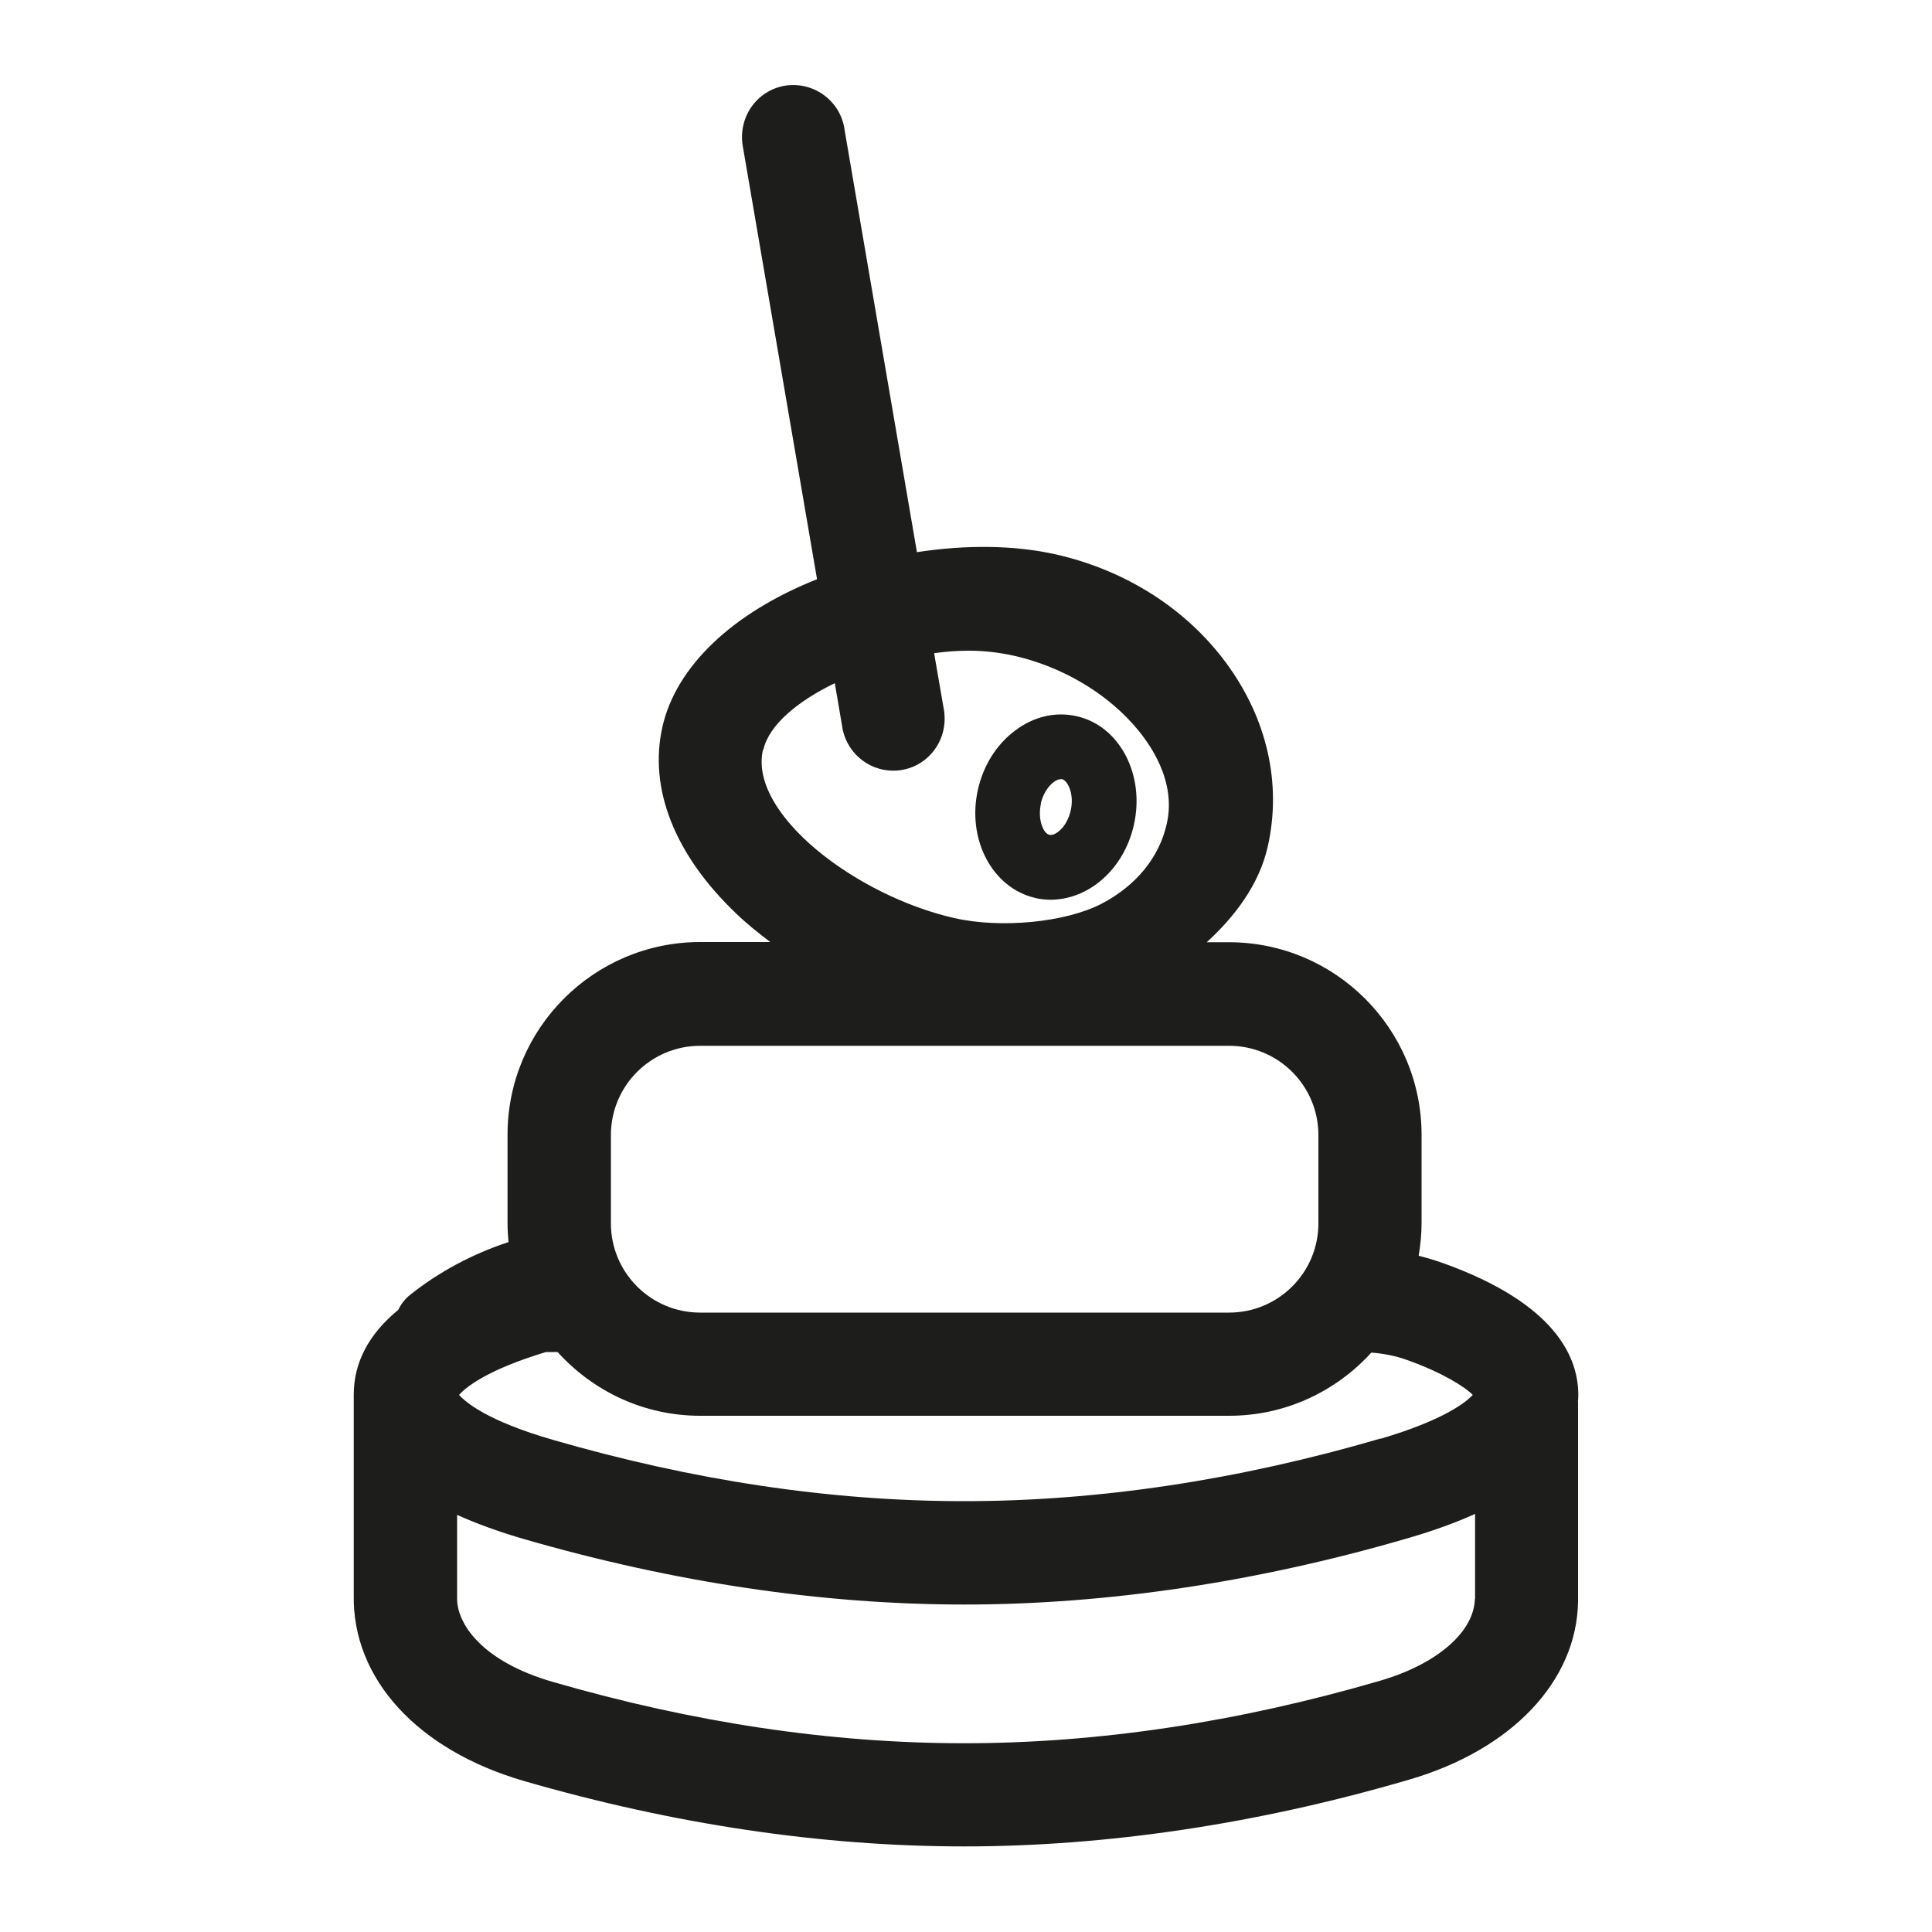<?xml version="1.0" encoding="UTF-8"?><svg id="Ebene_1" xmlns="http://www.w3.org/2000/svg" viewBox="0 0 100 100"><defs><style>.cls-1{fill:#1d1d1b;}</style></defs><path class="cls-1" d="m81.68,72.49c0-.05.01-.1.01-.15.06-2.02-1.12-4.87-7.05-6.98-.4-.14-.8-.26-1.21-.36.09-.55.15-1.11.15-1.69v-4.57c0-5.5-4.47-9.97-9.97-9.97h-1.15c1.41-1.29,2.71-2.95,3.16-4.96.73-3.24-.03-6.61-2.15-9.49-2.07-2.81-5.2-4.8-8.8-5.62-2.16-.49-4.67-.51-7.21-.12l-3.74-21.83c-.18-1.46-1.51-2.5-2.98-2.33-1.46.18-2.51,1.52-2.31,3.05l3.86,22.51c-4.38,1.74-7.29,4.51-8,7.63-.73,3.2.63,6.64,3.82,9.68.54.52,1.14,1,1.76,1.47h-3.63c-5.5,0-9.97,4.47-9.97,9.97v4.57c0,.33.02.67.05.99-1.83.6-3.57,1.52-5.08,2.72-.28.22-.48.49-.63.79-1.53,1.26-2.3,2.73-2.3,4.39,0,.05,0,.1,0,.15,0,.03,0,.05,0,.07v10.12c-.09,4.36,3.3,8.06,8.83,9.66,7.75,2.24,15.41,3.38,22.77,3.38s15.2-1.16,23.04-3.46c5.31-1.55,8.66-5.1,8.73-9.21v-10.28s0-.09-.01-.14Zm-5.34,10.26c-.04,1.72-1.96,3.38-4.89,4.24-7.36,2.15-14.6,3.24-21.54,3.24s-14.02-1.07-21.28-3.17c-3.72-1.07-5-3.05-4.97-4.36v-4.29c1.02.46,2.18.88,3.49,1.26,7.75,2.24,15.41,3.38,22.77,3.38s15.2-1.16,23.04-3.46c1.27-.37,2.39-.78,3.39-1.23v4.39Zm-12.72-28.62c2.55,0,4.62,2.07,4.62,4.62v4.57c0,2.55-2.07,4.62-4.62,4.62h-27.38c-2.55,0-4.62-2.07-4.62-4.62v-4.57c0-2.55,2.07-4.62,4.62-4.62h27.38Zm7.83,20.33c-7.35,2.15-14.6,3.24-21.54,3.24s-14.02-1.07-21.28-3.17c-3.4-.98-4.53-1.95-4.87-2.33.33-.37,1.39-1.28,4.5-2.22h.6c1.83,2.02,4.45,3.3,7.38,3.3h27.38c2.92,0,5.54-1.27,7.36-3.27.64.05,1.27.17,1.87.39,1.79.64,2.96,1.37,3.38,1.8-.36.39-1.52,1.31-4.77,2.27Zm-31.94-35.65c.29-1.29,1.78-2.52,3.7-3.45l.37,2.18c.17,1.34,1.31,2.35,2.65,2.35.11,0,.21,0,.33-.02,1.46-.18,2.51-1.52,2.31-3.05l-.52-3.01c.62-.09,1.22-.13,1.8-.13.78,0,1.56.09,2.33.26,2.39.54,4.64,1.83,6.17,3.55.87.97,2.25,2.92,1.74,5.16-.39,1.73-1.59,3.2-3.38,4.13-1.85.96-5.19,1.29-7.61.74-5.09-1.15-10.66-5.4-9.91-8.71Z"/><path class="cls-1" d="m53.58,46.48c.26.06.53.09.8.09.89,0,1.79-.33,2.54-.94.88-.71,1.51-1.76,1.77-2.94.28-1.24.13-2.5-.41-3.56-.56-1.08-1.47-1.82-2.56-2.06-1.1-.25-2.23.02-3.2.76-.95.72-1.62,1.79-1.9,3.03-.59,2.59.75,5.12,2.98,5.62Zm.29-4.88c.16-.73.68-1.27,1.04-1.27h.06c.31.08.64.79.45,1.62-.1.45-.33.85-.62,1.08-.08.07-.29.22-.48.18-.15-.03-.3-.21-.39-.47-.12-.33-.14-.75-.05-1.15Z"/></svg>